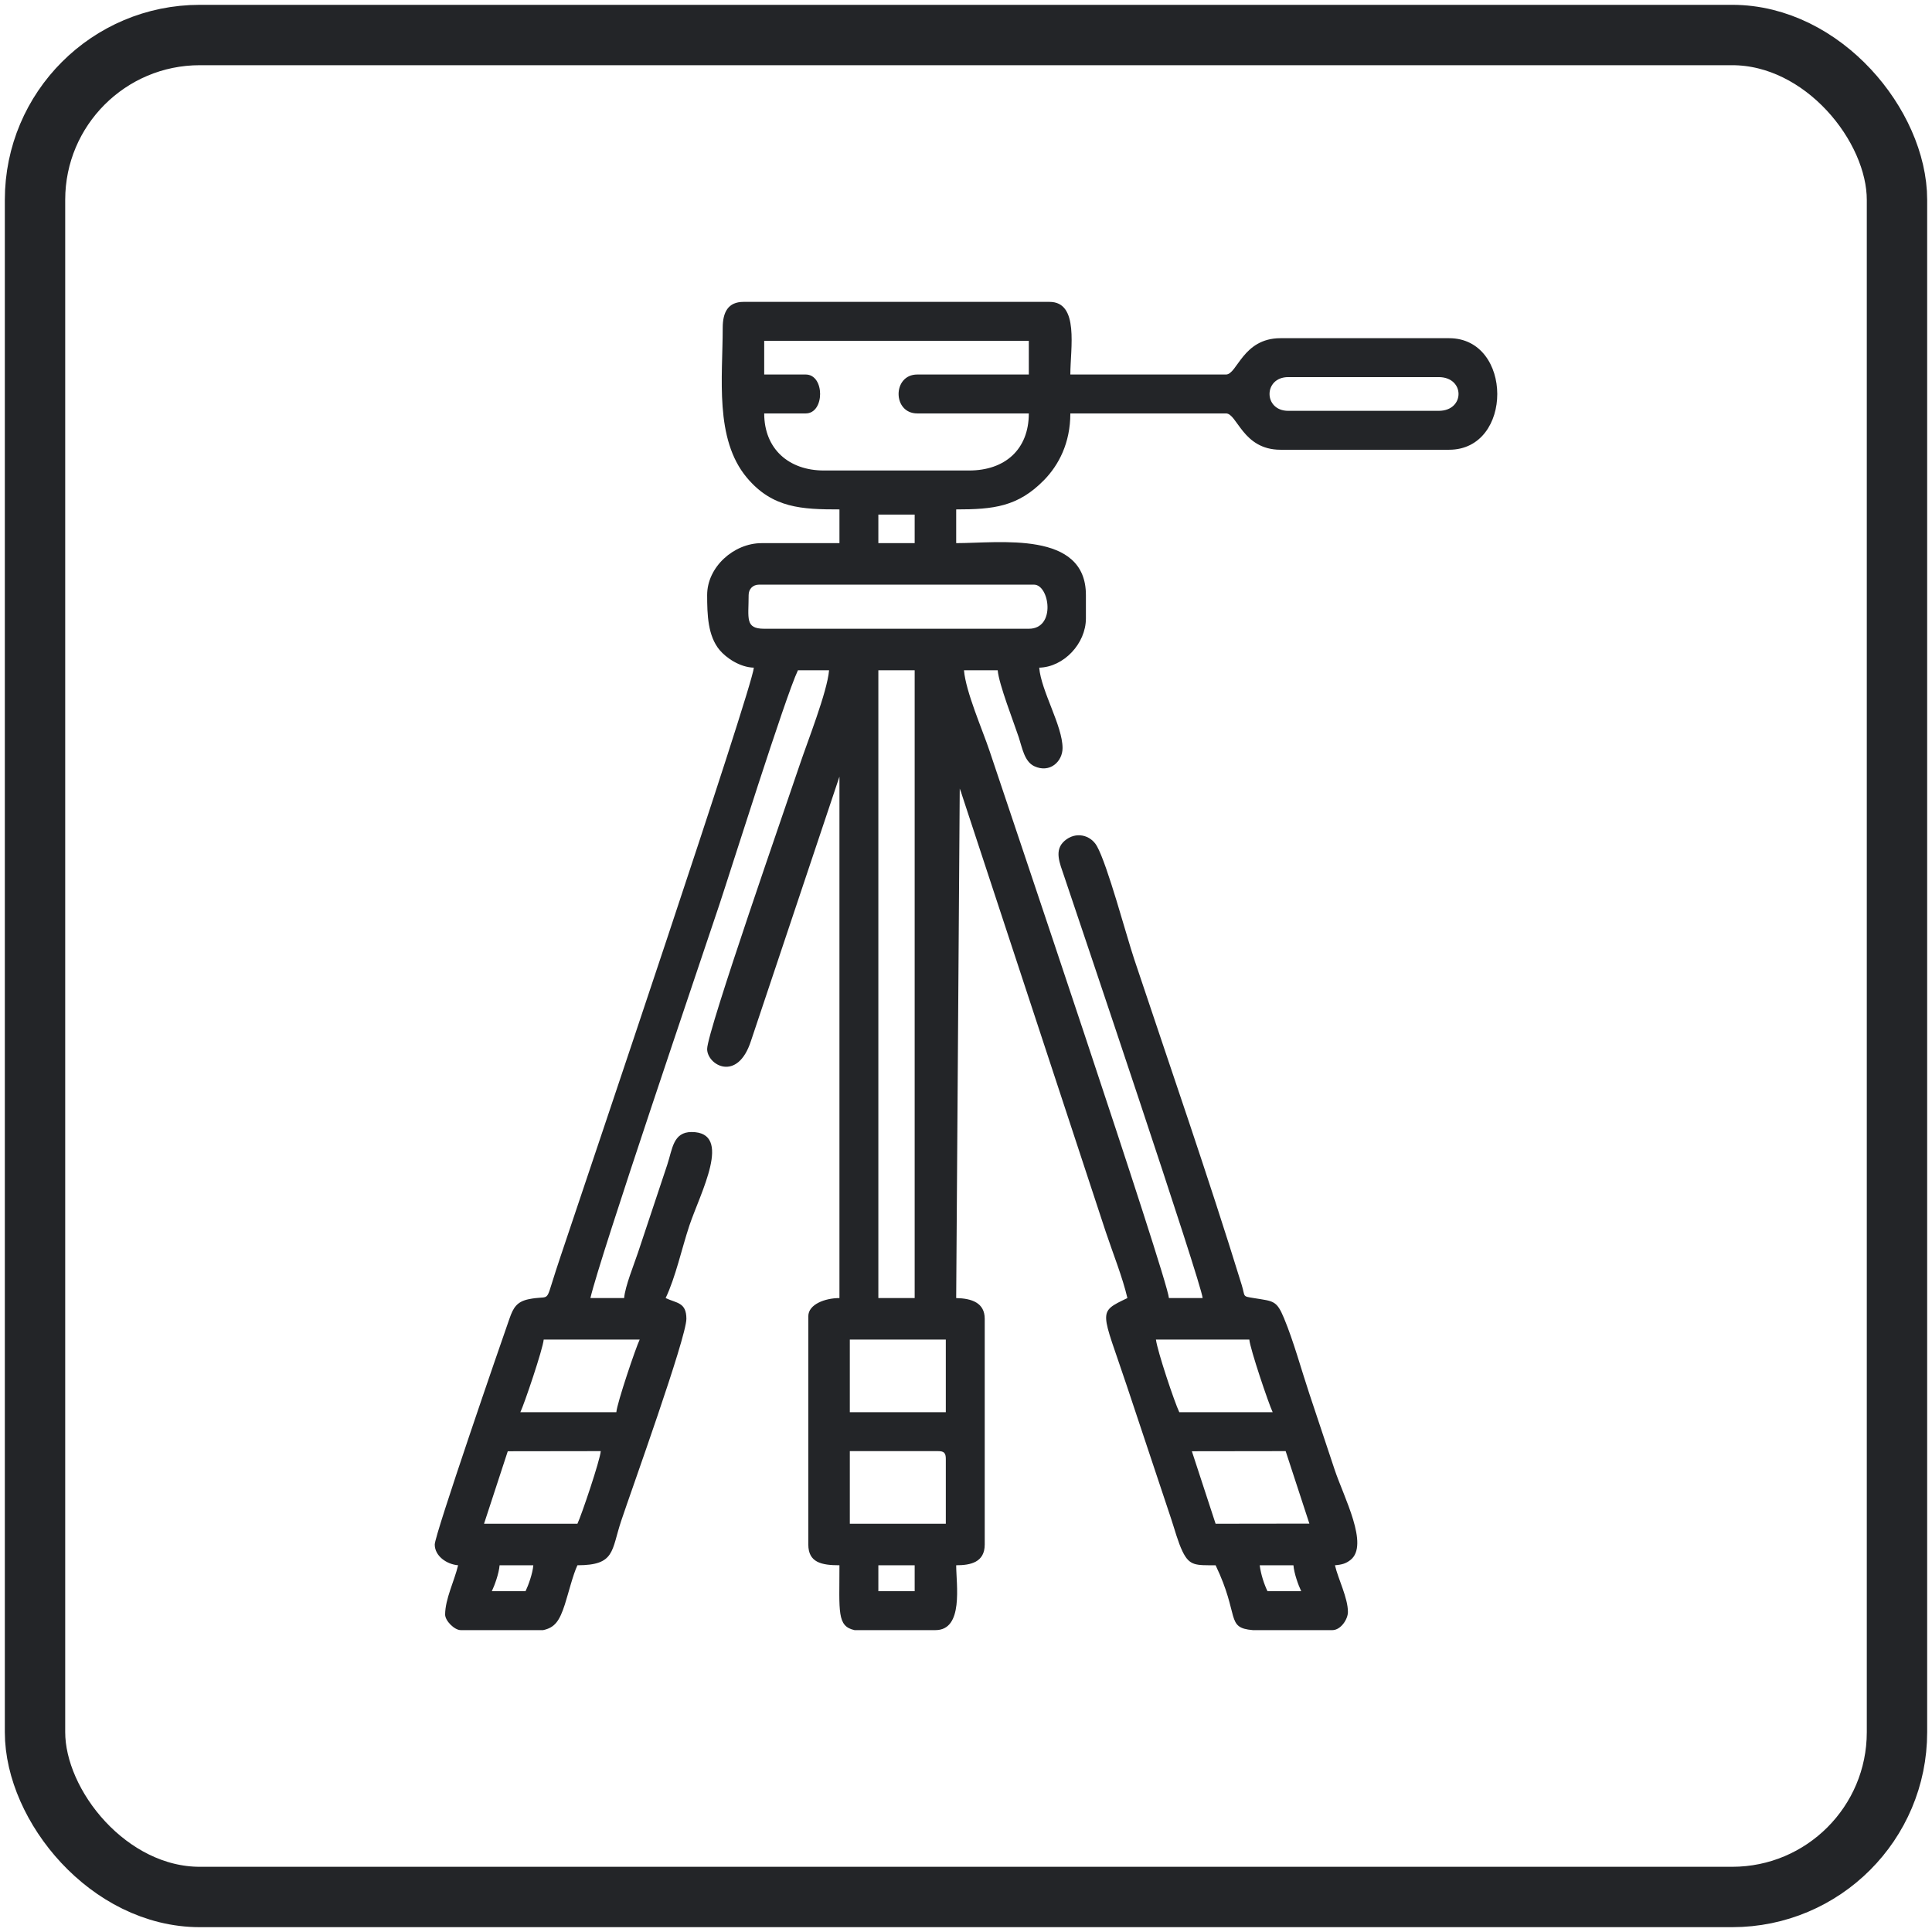 <?xml version="1.0" encoding="UTF-8"?>
<!DOCTYPE svg PUBLIC "-//W3C//DTD SVG 1.1//EN" "http://www.w3.org/Graphics/SVG/1.1/DTD/svg11.dtd">
<!-- Creator: CorelDRAW 2021.5 -->
<svg xmlns="http://www.w3.org/2000/svg" xml:space="preserve" width="67.733mm" height="67.733mm" version="1.1" style="shape-rendering:geometricPrecision; text-rendering:geometricPrecision; image-rendering:optimizeQuality; fill-rule:evenodd; clip-rule:evenodd"
viewBox="0 0 6773.32 6773.32"
 xmlns:xlink="http://www.w3.org/1999/xlink"
 xmlns:xodm="http://www.corel.com/coreldraw/odm/2003">
 <defs>
  <style type="text/css">
   <![CDATA[
    .str0 {stroke:#232528;stroke-width:211.67;stroke-miterlimit:22.926}
    .fil0 {fill:none}
    .fil1 {fill:#232528}
   ]]>
  </style>
 </defs>
 <g id="Layer_x0020_1">
  <rect class="fil0 str0" x="122.76" y="122.76" width="6527.8" height="6527.8" rx="577.8" ry="577.8"/>
  <path class="fil1" d="M3079.38 5487.61l127.33 0 0 90.95 -127.33 0 0 -90.95zm1591.63 227.38l-278.81 0c-96.46,-8.13 -45.19,-49.65 -130.46,-227.38 -69.57,0 -91.09,2.54 -115.76,-47.95 -16.13,-33.02 -27.92,-78.28 -40.02,-114.6l-154.62 -463.85c-89.75,-269.34 -106.14,-258.9 1.16,-310.38 -17.01,-73.06 -51.08,-157.73 -76.19,-233.04l-502.26 -1525.93c-4.45,-13.51 -4.4,-15.07 -9.36,-27.02l-12.46 1785.99c54.56,1.21 100.05,16.43 100.05,72.75l0 791.27c0,62.37 -49.33,72.76 -100.05,72.76 0,67.04 26.9,227.38 -72.76,227.38l-283.54 0c-62.16,-13.57 -52.98,-64.11 -52.98,-227.38 -63.58,0 -109.14,-9.97 -109.14,-72.76l0 -800.35c0,-41.93 59.24,-63.67 109.14,-63.67l0 -1828.1 -310.22 926.69c-47.29,146.14 -153.62,84.51 -153.62,28.28 0,-62.11 280.86,-865.44 323.99,-994.79 27.23,-81.65 97.16,-257.19 103.48,-333.08l-109.14 0c-43.49,90.63 -234.87,700 -276.29,824.21 -69.25,207.69 -416.97,1229.38 -451.31,1376.79l118.23 0c3.42,-41.07 34.53,-117.18 48.9,-160.28l102.28 -307c18.29,-55.02 20.21,-114.8 85.29,-114.8 146.72,0 30.09,214.46 -7.93,328.57 -25.95,77.85 -48.27,181.08 -83.02,253.51 38.2,18.32 72.76,14.22 72.76,72.75 0,66.2 -192.61,600.47 -228.53,708.26 -35.08,105.25 -20.65,155.77 -153.47,155.77 -15.4,32.12 -32.55,101.73 -44.21,137.68 -18.64,57.45 -35.02,81.01 -76.04,89.7l-289.01 0c-21.9,0 -54.57,-32.67 -54.57,-54.57 0,-54.52 33,-119.26 45.47,-172.81 -40.37,-3.35 -81.86,-32.56 -81.86,-72.76 0,-34.49 232.31,-707.81 262.25,-792.77 13.13,-37.25 25.19,-59.02 68.83,-67.6 64.43,-12.68 59.31,9.87 77.66,-49.66 21.1,-68.41 42.72,-130.43 65.36,-198.4 53.46,-160.44 638.35,-1890.72 644.6,-1965.68 -48.48,-1.08 -96.85,-34.05 -120.05,-61.86 -41.14,-49.31 -43.67,-123.14 -43.67,-192.8 0,-98.39 93.56,-181.9 191,-181.9l272.84 0 0 -118.24c-131.13,0 -234.87,-3.91 -324.89,-111.66 -113.56,-135.94 -84.38,-351.36 -84.38,-524.99 0,-54.24 18.55,-90.95 72.76,-90.95l1073.21 0c104.47,0 72.77,163.29 72.77,254.66l545.69 0c39.4,0 58.63,-127.33 191,-127.33l591.18 0c224.47,0 225.92,391.09 0,391.09l-591.18 0c-132.37,0 -151.6,-127.33 -191,-127.33l-545.69 0c0,103.38 -40.38,180.97 -92.97,234.46 -91.06,92.63 -176.23,102.05 -307.22,102.05l0 118.24c151.23,0 454.76,-44.96 454.76,181.9l0 81.85c0,88.64 -77.98,170.9 -163.71,172.81 6.81,81.88 81.85,203.72 81.85,281.94 0,46.85 -44.29,89.13 -99.05,63.54 -34.88,-16.29 -42.36,-64.53 -54.42,-101.06 -17.68,-53.59 -69.81,-186.11 -73.91,-235.33l-118.24 0c6.31,75.79 65.05,208.83 89.8,283.11 60.97,182.97 622.67,1845.28 628.72,1917.89l118.22 0c-4.44,-53.47 -432.04,-1320.03 -485.57,-1478.96 -15.53,-46.1 -36.06,-91.26 1.41,-123.9 39.19,-34.14 91.23,-21.02 113.38,18.19 37.3,66.03 102.59,311.79 130.89,396.65 126.91,380.61 258.47,758.09 376.86,1142.01 13.36,43.34 0.16,39.09 44.57,46.38 66.73,10.97 77.64,7.51 103.43,69.38 33.88,81.28 60.88,180.92 89.09,265.61 28.84,86.55 59.8,179.51 88.63,266.07 32.46,97.39 122.2,264.74 55.42,316.85 -15.48,12.08 -28.94,16.39 -54.26,18.5 11.33,48.64 45.48,114.25 45.48,163.71 0,25.64 -25.14,63.67 -54.57,63.67zm-254.66 -227.38l118.24 0c2.39,28.81 17.07,69.67 27.28,90.95l-118.24 0c-11.71,-24.4 -23.15,-58.67 -27.28,-90.95zm-2573.89 90.95l-118.24 0c10.21,-21.28 24.89,-62.14 27.28,-90.95l118.24 0c-2.39,28.81 -17.07,69.67 -27.28,90.95zm1136.87 -491.13l309.24 0c20.96,0 27.29,6.33 27.29,27.29l0 227.38 -336.53 0 0 -254.67zm-954.98 254.67l-327.42 0 83.22 -254.22 326.06 -0.45c-2.74,32.91 -67.83,225.45 -81.86,254.67zm2154.17 -254.22l328.78 -0.45 83.21 254.22 -328.77 0.45 -83.22 -254.22zm-1199.19 -391.53l336.53 0 0 254.66 -336.53 0 0 -254.66zm1073.21 0l327.42 0c2.74,32.91 67.84,225.44 81.86,254.66l-327.42 0c-16.87,-35.16 -76.51,-213.02 -81.86,-254.66zm-1891.76 254.66l-336.51 0c14.02,-29.22 79.12,-221.75 81.86,-254.66l336.51 0c-14.02,29.22 -79.12,221.75 -81.86,254.66zm918.6 -2601.18l127.33 0 0 2201 -127.33 0 0 -2201zm527.51 -145.51l-927.69 0c-68.13,0 -54.57,-36.65 -54.57,-118.24 0,-21.29 15.09,-36.39 36.38,-36.39l964.07 0c54.1,0 78.11,154.63 -18.19,154.63zm-527.51 -400.19l127.33 0 0 100.05 -127.33 0 0 -100.05zm1964.53 -363.8l-527.52 0c-87.41,0 -87.41,-118.24 0,-118.24l527.52 0c92.68,0 92.68,118.24 0,118.24zm-2364.71 -245.56l927.69 0 0 118.23 -391.09 0c-87.3,0 -87.3,136.43 0,136.43l391.09 0c0,126.24 -83.65,200.08 -209.18,200.08l-509.33 0c-122.85,0 -209.18,-75.52 -209.18,-200.08l145.52 0c67.29,0 67.29,-136.43 0,-136.43l-145.52 0 0 -118.23z"/>
 </g>
</svg>
